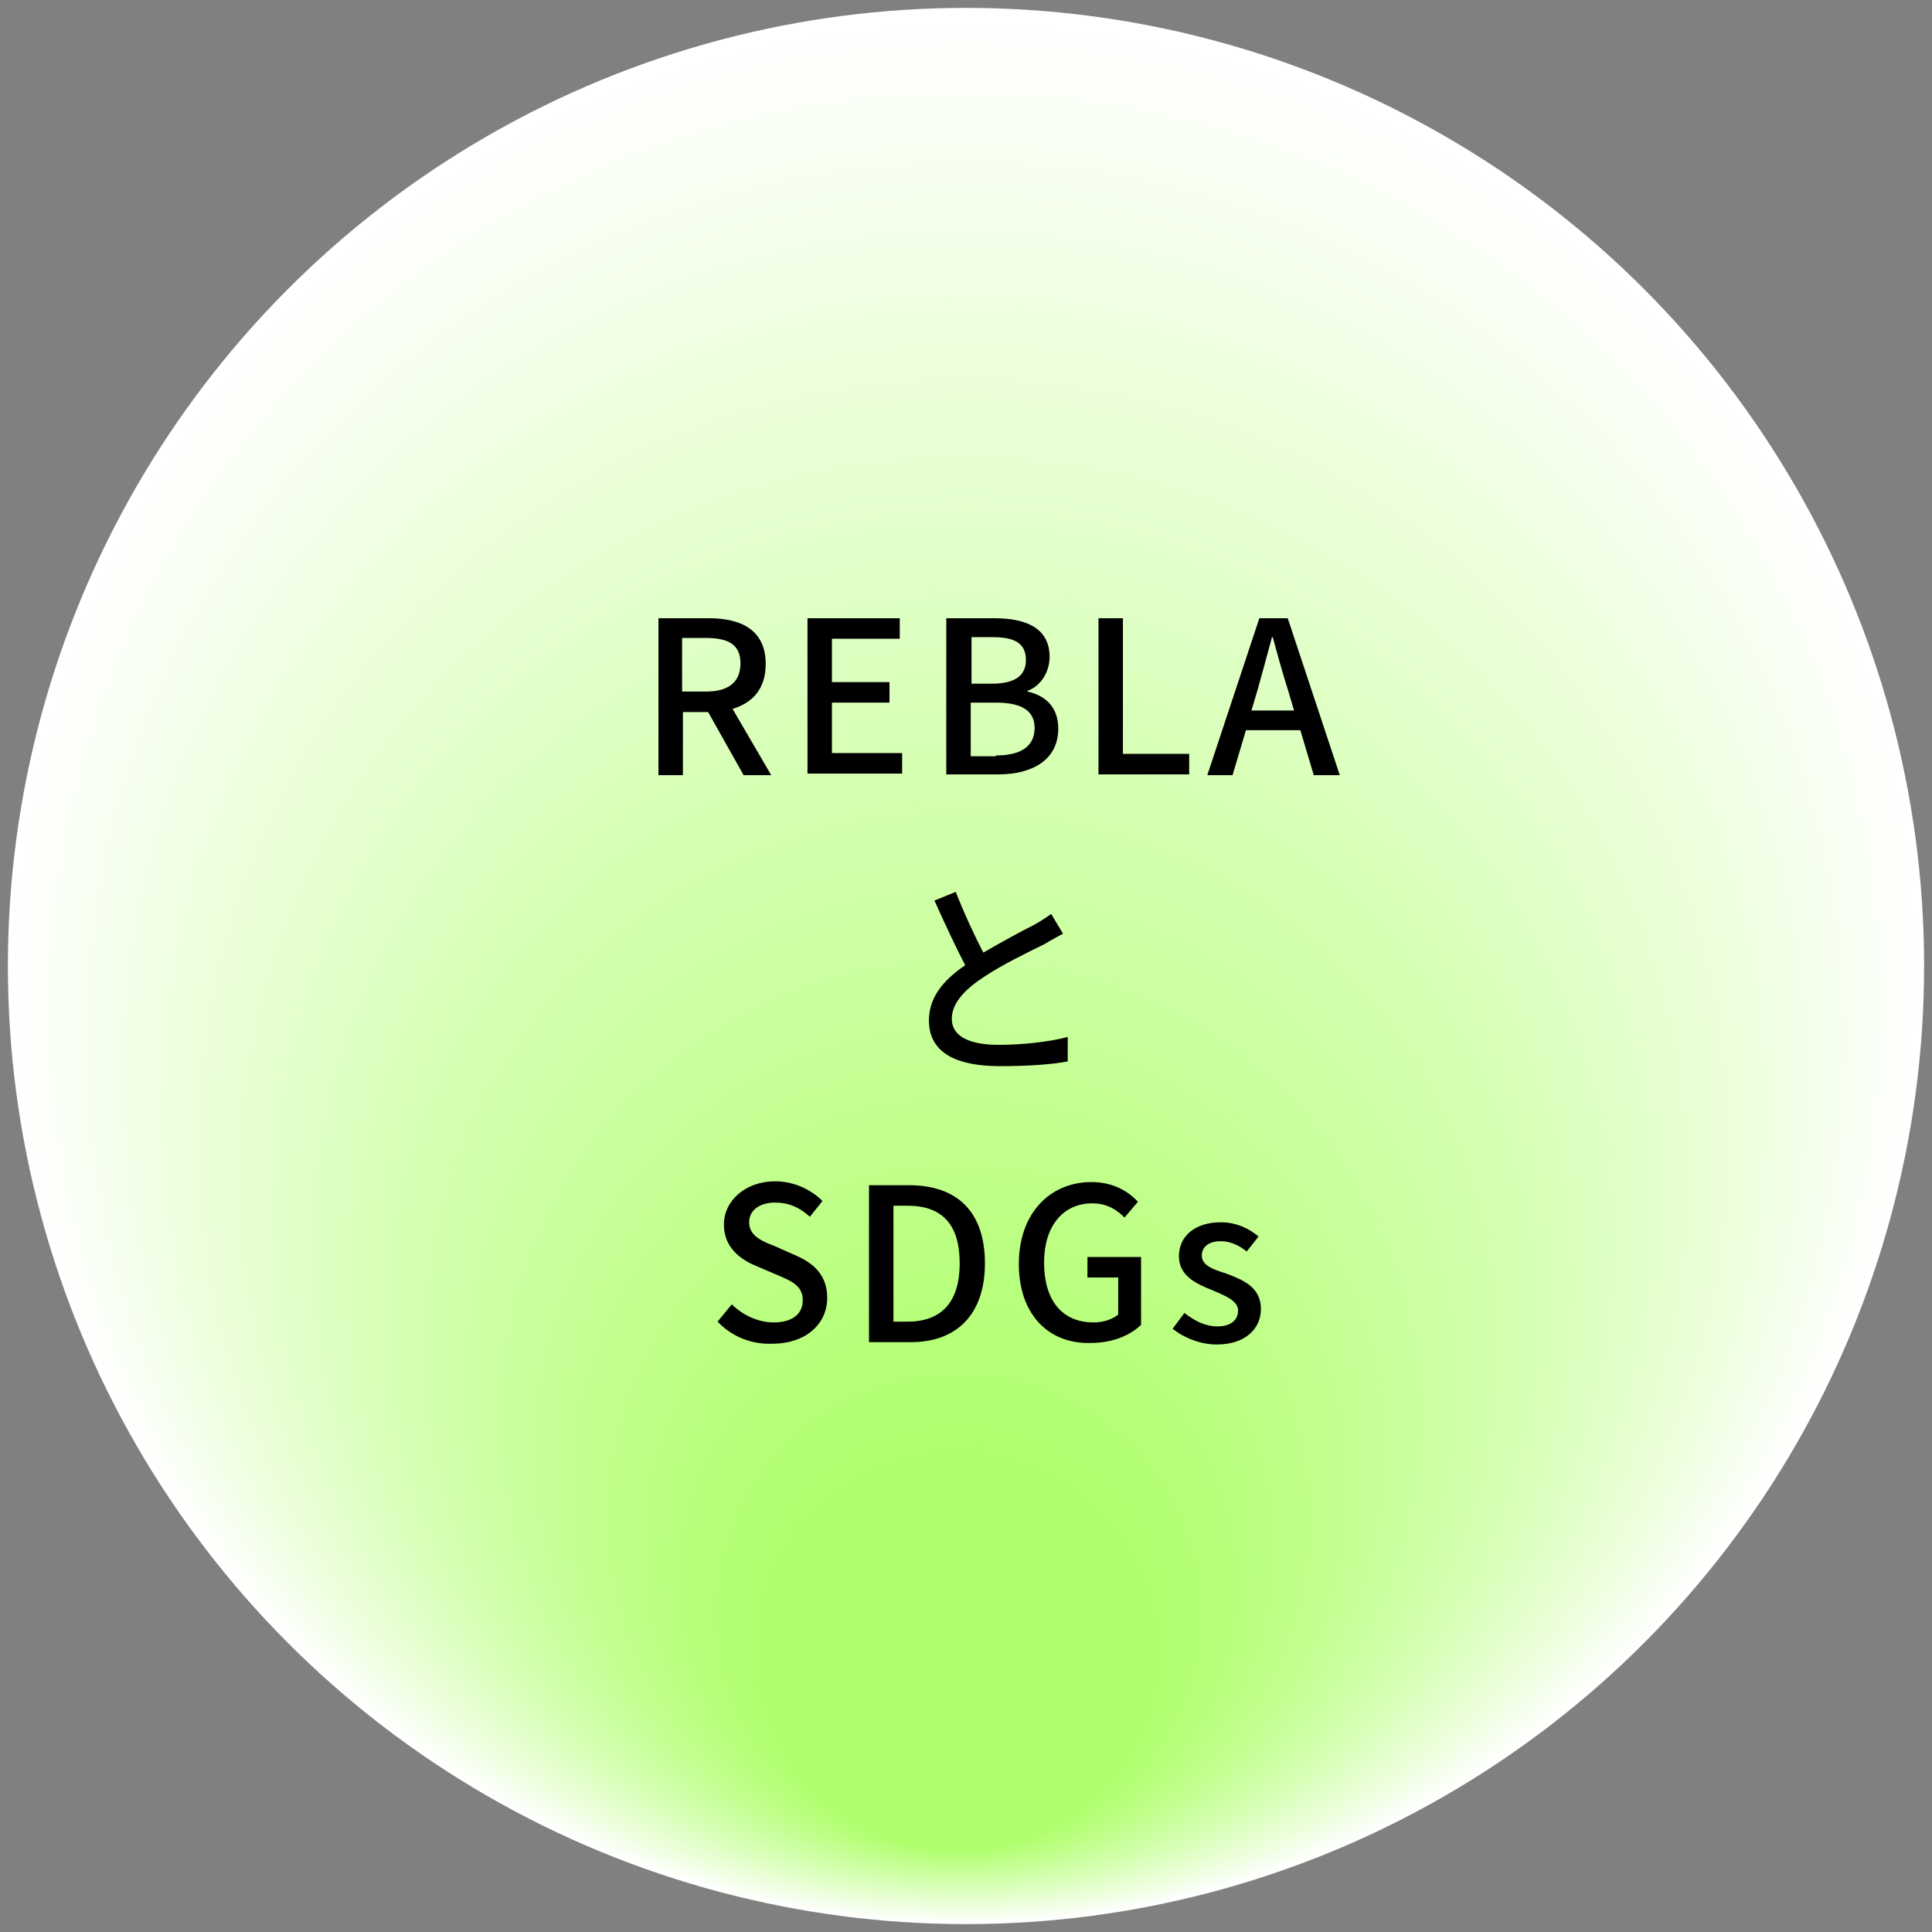 <?xml version="1.0" encoding="utf-8"?>
<!-- Generator: Adobe Illustrator 27.9.0, SVG Export Plug-In . SVG Version: 6.00 Build 0)  -->
<svg version="1.1" id="レイヤー_1" xmlns="http://www.w3.org/2000/svg" xmlns:xlink="http://www.w3.org/1999/xlink" x="0px"
	 y="0px" viewBox="0 0 245 245" style="enable-background:new 0 0 245 245;" xml:space="preserve">
<rect x="0" y="0" width="245" height="245" fill="#808080" stroke="none"/>
<style type="text/css">
	.st0{fill:#FFFFFF;}
	.st1{fill:#FFFFFE;}
	.st2{fill:#FFFFFD;}
	.st3{fill:#FFFFFC;}
	.st4{fill:#FFFFFB;}
	.st5{fill:#FFFFFA;}
	.st6{fill:#FFFFF9;}
	.st7{fill:#FFFFF8;}
	.st8{fill:#FFFFF7;}
	.st9{fill:#FFFFF6;}
	.st10{fill:#FFFFF5;}
	.st11{fill:#FFFFF4;}
	.st12{fill:#FFFFF3;}
	.st13{fill:#FFFFF2;}
	.st14{fill:#FFFFF1;}
	.st15{fill:#FFFFF0;}
	.st16{fill:#FFFFEF;}
	.st17{fill:#FFFFEE;}
	.st18{fill:#FFFFED;}
	.st19{fill:#FFFFEC;}
	.st20{fill:#FFFFEB;}
	.st21{fill:#FFFFEA;}
	.st22{fill:#FFFFE9;}
	.st23{fill:#FFFFE8;}
	.st24{fill:#FFFFE7;}
	.st25{fill:#FFFFE6;}
	.st26{fill:#FFFFE5;}
	.st27{fill:#FFFFE4;}
	.st28{fill:#FFFFE3;}
	.st29{fill:#FFFFE2;}
	.st30{fill:#FFFFE1;}
	.st31{fill:#FFFFE0;}
	.st32{fill:#FFFFDF;}
	.st33{fill:#FFFFDE;}
	.st34{fill:#FFFFDD;}
	.st35{fill:#FFFFDC;}
	.st36{fill:#FFFFDB;}
	.st37{fill:#FFFFDA;}
	.st38{fill:#FFFFD9;}
	.st39{fill:#FFFFD8;}
	.st40{fill:#FFFFD7;}
	.st41{fill:#FFFFD6;}
	.st42{fill:#FFFFD5;}
	.st43{fill:#FFFFD4;}
	.st44{fill:#FFFFD3;}
	.st45{fill:#FFFFD2;}
	.st46{fill:#FFFFD1;}
	.st47{fill:#FFFFD0;}
	.st48{fill:#FFFFCF;}
	.st49{fill:#FFFFCE;}
	.st50{fill:#FFFFCD;}
	.st51{fill:#FFFFCC;}
	.st52{fill:#FFFFCB;}
	.st53{fill:#FFFFCA;}
	.st54{fill:#FFFFC9;}
	.st55{fill:#FFFFC8;}
	.st56{fill:#FFFFC7;}
	.st57{fill:#FFFFC6;}
	.st58{fill:#FFFFC5;}
	.st59{fill:#FFFFC4;}
	.st60{fill:#FFFFC3;}
	.st61{fill:#FFFFC2;}
	.st62{fill:#FFFFC1;}
	.st63{fill:#FFFFC0;}
	.st64{fill:#FFFFBF;}
	.st65{fill:#FFFFBE;}
	.st66{fill:#FFFFBD;}
	.st67{fill:#FFFFBC;}
	.st68{fill:#FFFFBB;}
	.st69{fill:#FFFFBA;}
	.st70{fill:#FFFFB9;}
	.st71{fill:#FFFFB8;}
	.st72{fill:#FFFFB7;}
	.st73{fill:#FFFFB6;}
	.st74{fill:#FFFFB5;}
	.st75{fill:#FFFFB4;}
	.st76{fill:#FFFFB3;}
	.st77{fill:#FFFFB2;}
	.st78{fill:#FFFFB1;}
	.st79{fill:#FFFFB0;}
	.st80{fill:#FFFFAF;}
	.st81{fill:#FFFFAE;}
	.st82{fill:#FFFFAD;}
	.st83{fill:#FFFFAC;}
	.st84{fill:#FFFFAB;}
	.st85{fill:#FFFFAA;}
	.st86{fill:#FFFFA9;}
	.st87{fill:#FFFFA8;}
	.st88{fill:#FFFFA7;}
	.st89{fill:#FFFFA6;}
	.st90{fill:#FFFFA5;}
	.st91{fill:#FFFFA4;}
	.st92{fill:#FFFFA3;}
	.st93{fill:#FFFFA2;}
	.st94{fill:#FFFFA1;}
	.st95{fill:#FFFFA0;}
	.st96{fill:#FFFF9F;}
	.st97{fill:#FFFF9E;}
	.st98{fill:#FFFF9D;}
	.st99{fill:#FFFF9C;}
	.st100{fill:#FFFF9B;}
	.st101{fill:#FFFF9A;}
	.st102{fill:#FFFF99;}
	.st103{fill:#FFFF98;}
	.st104{fill:#FFFF97;}
	.st105{fill:#FFFF96;}
	.st106{fill:#FFFF95;}
	.st107{fill:#FFFF94;}
	.st108{fill:#FFFF93;}
	.st109{fill:#FFFF92;}
	.st110{fill:#FFFF91;}
	.st111{fill:#FFFF90;}
	.st112{fill:#FFFF8F;}
	.st113{fill:#FFFF8E;}
	.st114{fill:#FFFF8D;}
	.st115{fill:#FFFF8C;}
	.st116{fill:#FFFF8B;}
	.st117{fill:#FFFF8A;}
	.st118{fill:#FFFF89;}
	.st119{fill:#FFFF88;}
	.st120{fill:#FFFF87;}
	.st121{fill:#FFFF86;}
	.st122{fill:#FFFF85;}
	.st123{fill:#FFFF84;}
	.st124{fill:#FFFF83;}
	.st125{fill:#FFFF82;}
	.st126{fill:#FFFF81;}
	.st127{fill:#FFFF80;}
	.st128{fill:#FFFF7F;}
	.st129{fill:#FFFF7E;}
	.st130{fill:#FFFF7D;}
	.st131{fill:#FFFF7C;}
	.st132{fill:#FFFF7B;}
	.st133{fill:#FFFF7A;}
	.st134{fill:#FFFF79;}
	.st135{fill:#FFFF78;}
	.st136{fill:#FFFF77;}
	.st137{fill:#FFFF76;}
	.st138{fill:#FFFF75;}
	.st139{fill:#FFFF74;}
	.st140{fill:#FFFF73;}
	.st141{fill:#FFFF72;}
	.st142{fill:#FFFF71;}
	.st143{fill:#FFFF70;}
	.st144{fill:#FFFF6F;}
	.st145{fill:#FFFF6E;}
	.st146{fill:#FFFF6D;}
	.st147{fill:#FFFF6C;}
	.st148{fill:#FFFF6B;}
	.st149{fill:#FFFF6A;}
	.st150{fill:#FFFF69;}
	.st151{fill:#FFFF68;}
	.st152{fill:#FFFF67;}
	.st153{fill:#FFFF66;}
	.st154{fill:#FFFF65;}
	.st155{fill:#FFFF64;}
	.st156{fill:#FFFF63;}
	.st157{fill:#FFFF62;}
	.st158{fill:#FFFF61;}
	.st159{fill:#FFFF60;}
	.st160{fill:#FFFF5F;}
	.st161{fill:#FFFF5E;}
	.st162{fill:#FFFF5D;}
	.st163{fill:#FFFF5C;}
	.st164{fill:#FFFF5B;}
	.st165{fill:#FFFF5A;}
	.st166{fill:#FFFF59;}
	.st167{fill:#FFFF58;}
	.st168{fill:#FFFF57;}
	.st169{fill:#FFFF56;}
	.st170{fill:#FFFF55;}
	.st171{fill:#FFFF54;}
	.st172{fill:#FFFF53;}
	.st173{fill:#FFFF52;}
	.st174{fill:#FFFF51;}
	.st175{fill:#FFFF50;}
	.st176{fill:#FFFF4F;}
	.st177{fill:#FFFF4E;}
	.st178{fill:#FFFF4D;}
	.st179{fill:#FFFF4C;}
	.st180{fill:#FFFF4B;}
	.st181{fill:#FFFF4A;}
	.st182{fill:#FFFF49;}
	.st183{fill:#FFFF48;}
	.st184{fill:#FFFF47;}
	.st185{fill:#FFFF46;}
	.st186{fill:#FFFF45;}
	.st187{fill:#FFFF44;}
	.st188{fill:#FFFF43;}
	.st189{fill:#FFFF42;}
	.st190{fill:#FFFF41;}
	.st191{fill:#FFFF40;}
	.st192{fill:#FFFF3F;}
	.st193{fill:#FFFF3E;}
	.st194{fill:#FFFF3D;}
	.st195{fill:#FFFF3C;}
	.st196{fill:#FFFF3B;}
	.st197{fill:#FFFF3A;}
	.st198{fill:#FFFF39;}
	.st199{fill:#FFFF38;}
	.st200{fill:#FFFF37;}
	.st201{fill:#FFFF36;}
	.st202{fill:#FFFF35;}
	.st203{fill:#FFFF34;}
	.st204{fill:#FFFF33;}
	.st205{fill:#FFFF32;}
	.st206{fill:#FFFF31;}
	.st207{fill:#FFFF30;}
	.st208{fill:#FFFF2F;}
	.st209{fill:#FFFF2E;}
	.st210{fill:#FFFF2D;}
	.st211{fill:#FEFFFF;}
	.st212{fill:#FDFEFF;}
	.st213{fill:#FCFEFF;}
	.st214{fill:#FBFDFF;}
	.st215{fill:#FAFDFF;}
	.st216{fill:#F9FDFE;}
	.st217{fill:#F8FCFE;}
	.st218{fill:#F7FCFE;}
	.st219{fill:#F6FBFE;}
	.st220{fill:#F5FBFE;}
	.st221{fill:#F4FBFE;}
	.st222{fill:#F3FAFE;}
	.st223{fill:#F2FAFE;}
	.st224{fill:#F1F9FE;}
	.st225{fill:#F0F9FE;}
	.st226{fill:#EFF9FE;}
	.st227{fill:#EEF8FE;}
	.st228{fill:#EDF8FD;}
	.st229{fill:#ECF7FD;}
	.st230{fill:#EBF7FD;}
	.st231{fill:#EAF7FD;}
	.st232{fill:#E9F6FD;}
	.st233{fill:#E8F6FD;}
	.st234{fill:#E7F5FD;}
	.st235{fill:#E6F5FD;}
	.st236{fill:#E5F5FD;}
	.st237{fill:#E4F4FD;}
	.st238{fill:#E3F4FD;}
	.st239{fill:#E2F3FD;}
	.st240{fill:#E1F3FC;}
	.st241{fill:#E0F3FC;}
	.st242{fill:#DFF2FC;}
	.st243{fill:#DEF2FC;}
	.st244{fill:#DDF1FC;}
	.st245{fill:#DCF1FC;}
	.st246{fill:#DBF0FC;}
	.st247{fill:#DAF0FC;}
	.st248{fill:#D9EFFC;}
	.st249{fill:#D8EFFC;}
	.st250{fill:#D7EFFB;}
	.st251{fill:#D6EEFB;}
	.st252{fill:#D5EEFB;}
	.st253{fill:#D4EDFB;}
	.st254{fill:#D3EDFB;}
	.st255{fill:#D2EDFB;}
	.st256{fill:#D1ECFB;}
	.st257{fill:#D0ECFB;}
	.st258{fill:#CFEBFB;}
	.st259{fill:#CEEBFB;}
	.st260{fill:#CDEBFB;}
	.st261{fill:#CCEAFB;}
	.st262{fill:#CBEAFA;}
	.st263{fill:#CAE9FA;}
	.st264{fill:#C9E9FA;}
	.st265{fill:#C8E9FA;}
	.st266{fill:#C7E8FA;}
	.st267{fill:#C6E8FA;}
	.st268{fill:#C5E7FA;}
	.st269{fill:#C4E7FA;}
	.st270{fill:#C3E7FA;}
	.st271{fill:#C2E6FA;}
	.st272{fill:#C1E6FA;}
	.st273{fill:#C0E5FA;}
	.st274{fill:#BFE5F9;}
	.st275{fill:#BEE5F9;}
	.st276{fill:#BDE4F9;}
	.st277{fill:#BCE4F9;}
	.st278{fill:#BBE3F9;}
	.st279{fill:#BAE3F9;}
	.st280{fill:#FEFFFE;}
	.st281{fill:#FEFFFD;}
	.st282{fill:#FDFFFC;}
	.st283{fill:#FDFFFB;}
	.st284{fill:#FCFFFA;}
	.st285{fill:#FCFFF9;}
	.st286{fill:#FBFFF8;}
	.st287{fill:#FBFFF7;}
	.st288{fill:#FAFFF6;}
	.st289{fill:#FAFFF5;}
	.st290{fill:#F9FFF4;}
	.st291{fill:#F8FFF3;}
	.st292{fill:#F8FFF2;}
	.st293{fill:#F7FFF1;}
	.st294{fill:#F7FFF0;}
	.st295{fill:#F6FFEF;}
	.st296{fill:#F6FFEE;}
	.st297{fill:#F5FFED;}
	.st298{fill:#F5FFEC;}
	.st299{fill:#F4FFEB;}
	.st300{fill:#F4FFEA;}
	.st301{fill:#F3FFE9;}
	.st302{fill:#F2FFE8;}
	.st303{fill:#F2FFE7;}
	.st304{fill:#F1FFE6;}
	.st305{fill:#F1FFE5;}
	.st306{fill:#F0FFE4;}
	.st307{fill:#F0FFE3;}
	.st308{fill:#EFFFE2;}
	.st309{fill:#EFFFE1;}
	.st310{fill:#EEFFE0;}
	.st311{fill:#EEFFDF;}
	.st312{fill:#EDFFDE;}
	.st313{fill:#ECFFDD;}
	.st314{fill:#ECFFDC;}
	.st315{fill:#EBFFDB;}
	.st316{fill:#EBFFDA;}
	.st317{fill:#EAFFD9;}
	.st318{fill:#EAFFD8;}
	.st319{fill:#E9FFD7;}
	.st320{fill:#E9FFD6;}
	.st321{fill:#E8FFD5;}
	.st322{fill:#E8FFD4;}
	.st323{fill:#E7FFD3;}
	.st324{fill:#E7FFD2;}
	.st325{fill:#E6FFD1;}
	.st326{fill:#E5FFD0;}
	.st327{fill:#E5FFCF;}
	.st328{fill:#E4FFCE;}
	.st329{fill:#E4FFCD;}
	.st330{fill:#E3FFCC;}
	.st331{fill:#E3FFCB;}
	.st332{fill:#E2FFCA;}
	.st333{fill:#E2FFC9;}
	.st334{fill:#E1FFC8;}
	.st335{fill:#E1FFC7;}
	.st336{fill:#E0FFC6;}
	.st337{fill:#DFFFC5;}
	.st338{fill:#DFFFC4;}
	.st339{fill:#DEFFC3;}
	.st340{fill:#DEFFC2;}
	.st341{fill:#DDFFC1;}
	.st342{fill:#DDFFC0;}
	.st343{fill:#DCFFBF;}
	.st344{fill:#DCFFBE;}
	.st345{fill:#DBFFBD;}
	.st346{fill:#DBFFBC;}
	.st347{fill:#DAFFBB;}
	.st348{fill:#D9FFBA;}
	.st349{fill:#D9FFB9;}
	.st350{fill:#D8FFB8;}
	.st351{fill:#D8FFB7;}
	.st352{fill:#D7FFB6;}
	.st353{fill:#D7FFB5;}
	.st354{fill:#D6FFB4;}
	.st355{fill:#D6FFB3;}
	.st356{fill:#D5FFB2;}
	.st357{fill:#D5FFB1;}
	.st358{fill:#D4FFB0;}
	.st359{fill:#D3FFAF;}
	.st360{fill:#D3FFAE;}
	.st361{fill:#D2FFAD;}
	.st362{fill:#D2FFAC;}
	.st363{fill:#D1FFAB;}
	.st364{fill:#D1FFAA;}
	.st365{fill:#D0FFA9;}
	.st366{fill:#D0FFA8;}
	.st367{fill:#CFFFA7;}
	.st368{fill:#CFFFA6;}
	.st369{fill:#CEFFA5;}
	.st370{fill:#CDFFA4;}
	.st371{fill:#CDFFA3;}
	.st372{fill:#CCFFA2;}
	.st373{fill:#CCFFA1;}
	.st374{fill:#CBFFA0;}
	.st375{fill:#CBFF9F;}
	.st376{fill:#CAFF9E;}
	.st377{fill:#CAFF9D;}
	.st378{fill:#C9FF9C;}
	.st379{fill:#C9FF9B;}
	.st380{fill:#C8FF9A;}
	.st381{fill:#C7FF99;}
	.st382{fill:#C7FF98;}
	.st383{fill:#C6FF97;}
	.st384{fill:#C6FF96;}
	.st385{fill:#C5FF95;}
	.st386{fill:#C5FF94;}
	.st387{fill:#C4FF93;}
	.st388{fill:#C4FF92;}
	.st389{fill:#C3FF91;}
	.st390{fill:#C3FF90;}
	.st391{fill:#C2FF8F;}
	.st392{fill:#C2FF8E;}
	.st393{fill:#C1FF8D;}
	.st394{fill:#C0FF8C;}
	.st395{fill:#C0FF8B;}
	.st396{fill:#BFFF8A;}
	.st397{fill:#BFFF89;}
	.st398{fill:#BEFF88;}
	.st399{fill:#BEFF87;}
	.st400{fill:#BDFF86;}
	.st401{fill:#BDFF85;}
	.st402{fill:#BCFF84;}
	.st403{fill:#BCFF83;}
	.st404{fill:#BBFF82;}
	.st405{fill:#BAFF81;}
	.st406{fill:#BAFF80;}
	.st407{fill:#B9FF7F;}
	.st408{fill:#B9FF7E;}
	.st409{fill:#B8FF7D;}
	.st410{fill:#B8FF7C;}
	.st411{fill:#B7FF7B;}
	.st412{fill:#B7FF7A;}
	.st413{fill:#B6FF79;}
	.st414{fill:#B6FF78;}
	.st415{fill:#B5FF77;}
	.st416{fill:#B4FF76;}
	.st417{fill:#B4FF75;}
	.st418{fill:#B3FF74;}
	.st419{fill:#B3FF73;}
	.st420{fill:#B2FF72;}
	.st421{fill:#B2FF71;}
	.st422{fill:#B1FF70;}
	.st423{fill:#B1FF6F;}
	.st424{fill:#B0FF6E;}
	.st425{fill:#B0FF6D;}
	.st426{fill:#AFFF6C;}
	.st427{fill:#FFFEFF;}
	.st428{fill:#FFFDFE;}
	.st429{fill:#FFFCFE;}
	.st430{fill:#FFFBFD;}
	.st431{fill:#FFFAFD;}
	.st432{fill:#FFF9FD;}
	.st433{fill:#FFF8FC;}
	.st434{fill:#FFF7FC;}
	.st435{fill:#FFF6FB;}
	.st436{fill:#FFF5FB;}
	.st437{fill:#FFF4FB;}
	.st438{fill:#FFF3FA;}
	.st439{fill:#FFF2FA;}
	.st440{fill:#FFF1F9;}
	.st441{fill:#FFF0F9;}
	.st442{fill:#FFEFF9;}
	.st443{fill:#FFEEF8;}
	.st444{fill:#FFEDF8;}
	.st445{fill:#FFECF8;}
	.st446{fill:#FFEBF7;}
	.st447{fill:#FFEAF7;}
	.st448{fill:#FFE9F6;}
	.st449{fill:#FFE8F6;}
	.st450{fill:#FFE7F6;}
	.st451{fill:#FFE6F5;}
	.st452{fill:#FFE5F5;}
	.st453{fill:#FFE4F4;}
	.st454{fill:#FFE3F4;}
	.st455{fill:#FFE2F4;}
	.st456{fill:#FFE1F3;}
	.st457{fill:#FFE0F3;}
	.st458{fill:#FFDFF2;}
	.st459{fill:#FFDEF2;}
	.st460{fill:#FFDDF2;}
	.st461{fill:#FFDCF1;}
	.st462{fill:#FFDBF1;}
	.st463{fill:#FFDAF0;}
	.st464{fill:#FFD9F0;}
	.st465{fill:#FFD8F0;}
	.st466{fill:#FFD7EF;}
	.st467{fill:#FFD6EF;}
	.st468{fill:#FFD5EF;}
	.st469{fill:#FFD5EE;}
	.st470{fill:#FFD4EE;}
	.st471{fill:#FFD3ED;}
	.st472{fill:#FFD2ED;}
	.st473{fill:#FFD1ED;}
	.st474{fill:#FFD0EC;}
	.st475{fill:#FFCFEC;}
	.st476{fill:#FFCEEB;}
	.st477{fill:#FFCDEB;}
	.st478{fill:#FFCCEB;}
	.st479{fill:#FFCBEA;}
	.st480{fill:#FFCAEA;}
	.st481{fill:#FFC9E9;}
	.st482{fill:#FFC8E9;}
	.st483{fill:#FFC7E9;}
	.st484{fill:#FFC6E8;}
	.st485{fill:#FFC5E8;}
	.st486{fill:#FFC4E7;}
	.st487{fill:#FFC3E7;}
	.st488{fill:#FFC2E7;}
	.st489{fill:#FFC1E6;}
	.st490{fill:#FFC0E6;}
	.st491{fill:#FFBFE5;}
	.st492{fill:#FFBEE5;}
	.st493{fill:#FFBDE5;}
	.st494{fill:#FFBCE4;}
	.st495{fill:#FFBBE4;}
	.st496{fill:#FFBAE4;}
	.st497{fill:#FFB9E3;}
	.st498{fill:#FFB8E3;}
	.st499{fill:#FFB7E2;}
	.st500{fill:#FFB6E2;}
	.st501{fill:#FFB5E2;}
	.st502{fill:#FFB4E1;}
	.st503{fill:#FFB3E1;}
	.st504{fill:#FFB2E0;}
	.st505{fill:#FFB1E0;}
	.st506{fill:#FFB0E0;}
	.st507{fill:#FFAFDF;}
	.st508{fill:#FFAEDF;}
	.st509{fill:#FFADDE;}
	.st510{fill:#FFACDE;}
</style>
<g>
	<g>
		
			<ellipse transform="matrix(0.999 -4.753309e-02 4.753309e-02 0.999 -1.387 5.809)" class="st0" cx="121.4" cy="32.1" rx="25" ry="25"/>
		<circle class="st0" cx="122" cy="77.3" r="73.3"/>
		<circle class="st0" cx="122.5" cy="122.5" r="121.5"/>
		<circle class="st280" cx="122.5" cy="123.1" r="120.8"/>
		<circle class="st281" cx="122.5" cy="123.7" r="120.2"/>
		<circle class="st282" cx="122.5" cy="124.3" r="119.5"/>
		<circle class="st283" cx="122.5" cy="124.9" r="118.9"/>
		<circle class="st284" cx="122.5" cy="125.5" r="118.2"/>
		<circle class="st285" cx="122.5" cy="126" r="117.5"/>
		<circle class="st286" cx="122.4" cy="126.6" r="116.9"/>
		<circle class="st287" cx="122.4" cy="127.2" r="116.2"/>
		<circle class="st288" cx="122.4" cy="127.8" r="115.6"/>
		<circle class="st289" cx="122.4" cy="128.4" r="114.9"/>
		<circle class="st290" cx="122.4" cy="129" r="114.3"/>
		<circle class="st291" cx="122.4" cy="129.6" r="113.6"/>
		<circle class="st292" cx="122.4" cy="130.2" r="112.9"/>
		<circle class="st293" cx="122.4" cy="130.8" r="112.3"/>
		<circle class="st294" cx="122.4" cy="131.4" r="111.6"/>
		<circle class="st295" cx="122.4" cy="132" r="111"/>
		<circle class="st296" cx="122.4" cy="132.6" r="110.3"/>
		<circle class="st297" cx="122.4" cy="133.1" r="109.7"/>
		<circle class="st298" cx="122.4" cy="133.7" r="109"/>
		<circle class="st299" cx="122.4" cy="134.3" r="108.4"/>
		<circle class="st300" cx="122.3" cy="134.9" r="107.7"/>
		<circle class="st301" cx="122.3" cy="135.5" r="107"/>
		<circle class="st302" cx="122.3" cy="136.1" r="106.4"/>
		<circle class="st303" cx="122.3" cy="136.7" r="105.7"/>
		<circle class="st304" cx="122.3" cy="137.3" r="105.1"/>
		<circle class="st305" cx="122.3" cy="137.9" r="104.4"/>
		<circle class="st306" cx="122.3" cy="138.5" r="103.8"/>
		<circle class="st307" cx="122.3" cy="139.1" r="103.1"/>
		<circle class="st308" cx="122.3" cy="139.7" r="102.5"/>
		<circle class="st309" cx="122.3" cy="140.2" r="101.8"/>
		<circle class="st310" cx="122.3" cy="140.8" r="101.1"/>
		<circle class="st311" cx="122.3" cy="141.4" r="100.5"/>
		<circle class="st312" cx="122.3" cy="142" r="99.8"/>
		<circle class="st313" cx="122.3" cy="142.6" r="99.2"/>
		<circle class="st314" cx="122.2" cy="143.2" r="98.5"/>
		<circle class="st315" cx="122.2" cy="143.8" r="97.9"/>
		<circle class="st316" cx="122.2" cy="144.4" r="97.2"/>
		<circle class="st317" cx="122.2" cy="145" r="96.5"/>
		<circle class="st318" cx="122.2" cy="145.6" r="95.9"/>
		<circle class="st319" cx="122.2" cy="146.2" r="95.2"/>
		<circle class="st320" cx="122.2" cy="146.7" r="94.6"/>
		<circle class="st321" cx="122.2" cy="147.3" r="93.9"/>
		<circle class="st322" cx="122.2" cy="147.9" r="93.3"/>
		<circle class="st323" cx="122.2" cy="148.5" r="92.6"/>
		<circle class="st324" cx="122.2" cy="149.1" r="92"/>
		<circle class="st325" cx="122.2" cy="149.7" r="91.3"/>
		<circle class="st326" cx="122.2" cy="150.3" r="90.6"/>
		<circle class="st327" cx="122.2" cy="150.9" r="90"/>
		<circle class="st328" cx="122.1" cy="151.5" r="89.3"/>
		<circle class="st329" cx="122.1" cy="152.1" r="88.7"/>
		<circle class="st330" cx="122.1" cy="152.7" r="88"/>
		<circle class="st331" cx="122.1" cy="153.3" r="87.4"/>
		<circle class="st332" cx="122.1" cy="153.8" r="86.7"/>
		<circle class="st333" cx="122.1" cy="154.4" r="86.1"/>
		<circle class="st334" cx="122.1" cy="155" r="85.4"/>
		<circle class="st335" cx="122.1" cy="155.6" r="84.7"/>
		<circle class="st336" cx="122.1" cy="156.2" r="84.1"/>
		<circle class="st337" cx="122.1" cy="156.8" r="83.4"/>
		<circle class="st338" cx="122.1" cy="157.4" r="82.8"/>
		<circle class="st339" cx="122.1" cy="158" r="82.1"/>
		<circle class="st340" cx="122.1" cy="158.6" r="81.5"/>
		<circle class="st341" cx="122.1" cy="159.2" r="80.8"/>
		<circle class="st342" cx="122" cy="159.8" r="80.1"/>
		<circle class="st343" cx="122" cy="160.4" r="79.5"/>
		<circle class="st344" cx="122" cy="160.9" r="78.8"/>
		<circle class="st345" cx="122" cy="161.5" r="78.2"/>
		<circle class="st346" cx="122" cy="162.1" r="77.5"/>
		<circle class="st347" cx="122" cy="162.7" r="76.9"/>
		<circle class="st348" cx="122" cy="163.3" r="76.2"/>
		<circle class="st349" cx="122" cy="163.9" r="75.6"/>
		<circle class="st350" cx="122" cy="164.5" r="74.9"/>
		<circle class="st351" cx="122" cy="165.1" r="74.2"/>
		<circle class="st352" cx="122" cy="165.7" r="73.6"/>
		<circle class="st353" cx="122" cy="166.3" r="72.9"/>
		<circle class="st354" cx="122" cy="166.9" r="72.3"/>
		<circle class="st355" cx="122" cy="167.5" r="71.6"/>
		<circle class="st356" cx="121.9" cy="168" r="71"/>
		<circle class="st357" cx="121.9" cy="168.6" r="70.3"/>
		<circle class="st358" cx="121.9" cy="169.2" r="69.7"/>
		<circle class="st359" cx="121.9" cy="169.8" r="69"/>
		<circle class="st360" cx="121.9" cy="170.4" r="68.3"/>
		<circle class="st361" cx="121.9" cy="171" r="67.7"/>
		<circle class="st362" cx="121.9" cy="171.6" r="67"/>
		<circle class="st363" cx="121.9" cy="172.2" r="66.4"/>
		<circle class="st364" cx="121.9" cy="172.8" r="65.7"/>
		<circle class="st365" cx="121.9" cy="173.4" r="65.1"/>
		<circle class="st366" cx="121.9" cy="174" r="64.4"/>
		<circle class="st367" cx="121.9" cy="174.5" r="63.7"/>
		<circle class="st368" cx="121.9" cy="175.1" r="63.1"/>
		<circle class="st369" cx="121.9" cy="175.7" r="62.4"/>
		<circle class="st370" cx="121.8" cy="176.3" r="61.8"/>
		<circle class="st371" cx="121.8" cy="176.9" r="61.1"/>
		<circle class="st372" cx="121.8" cy="177.5" r="60.5"/>
		<circle class="st373" cx="121.8" cy="178.1" r="59.8"/>
		<circle class="st374" cx="121.8" cy="178.7" r="59.2"/>
		<circle class="st375" cx="121.8" cy="179.3" r="58.5"/>
		<circle class="st376" cx="121.8" cy="179.9" r="57.8"/>
		<circle class="st377" cx="121.8" cy="180.5" r="57.2"/>
		<circle class="st378" cx="121.8" cy="181.1" r="56.5"/>
		<circle class="st379" cx="121.8" cy="181.6" r="55.9"/>
		
			<ellipse transform="matrix(0.999 -4.753308e-02 4.753308e-02 0.999 -8.525 5.994)" class="st380" cx="121.8" cy="182.2" rx="55.2" ry="55.2"/>
		
			<ellipse transform="matrix(0.999 -4.753306e-02 4.753306e-02 0.999 -8.553 5.995)" class="st381" cx="121.8" cy="182.8" rx="54.6" ry="54.6"/>
		
			<ellipse transform="matrix(0.999 -4.753307e-02 4.753307e-02 0.999 -8.581 5.995)" class="st382" cx="121.8" cy="183.4" rx="53.9" ry="53.9"/>
		
			<ellipse transform="matrix(0.999 -4.753309e-02 4.753309e-02 0.999 -8.609 5.995)" class="st383" cx="121.7" cy="184" rx="53.3" ry="53.3"/>
		
			<ellipse transform="matrix(0.999 -4.753304e-02 4.753304e-02 0.999 -8.637 5.995)" class="st384" cx="121.7" cy="184.6" rx="52.6" ry="52.6"/>
		
			<ellipse transform="matrix(0.999 -4.753310e-02 4.753310e-02 0.999 -8.665 5.996)" class="st385" cx="121.7" cy="185.2" rx="51.9" ry="51.9"/>
		
			<ellipse transform="matrix(0.999 -4.753308e-02 4.753308e-02 0.999 -8.693 5.996)" class="st386" cx="121.7" cy="185.8" rx="51.3" ry="51.3"/>
		
			<ellipse transform="matrix(0.999 -4.753311e-02 4.753311e-02 0.999 -8.722 5.996)" class="st387" cx="121.7" cy="186.4" rx="50.6" ry="50.6"/>
		
			<ellipse transform="matrix(0.999 -4.753307e-02 4.753307e-02 0.999 -8.75 5.997)" class="st388" cx="121.7" cy="187" rx="50" ry="50"/>
		
			<ellipse transform="matrix(0.999 -4.753309e-02 4.753309e-02 0.999 -8.778 5.997)" class="st389" cx="121.7" cy="187.6" rx="49.3" ry="49.3"/>
		
			<ellipse transform="matrix(0.999 -4.753309e-02 4.753309e-02 0.999 -8.806 5.997)" class="st390" cx="121.7" cy="188.2" rx="48.7" ry="48.7"/>
		
			<ellipse transform="matrix(0.999 -4.753311e-02 4.753311e-02 0.999 -8.834 5.998)" class="st391" cx="121.7" cy="188.7" rx="48" ry="48"/>
		
			<ellipse transform="matrix(0.999 -4.753306e-02 4.753306e-02 0.999 -8.862 5.998)" class="st392" cx="121.7" cy="189.3" rx="47.3" ry="47.3"/>
		
			<ellipse transform="matrix(0.999 -4.753306e-02 4.753306e-02 0.999 -8.89 5.998)" class="st393" cx="121.7" cy="189.9" rx="46.7" ry="46.7"/>
		
			<ellipse transform="matrix(0.999 -4.753309e-02 4.753309e-02 0.999 -8.918 5.999)" class="st394" cx="121.7" cy="190.5" rx="46" ry="46"/>
		
			<ellipse transform="matrix(0.999 -4.753309e-02 4.753309e-02 0.999 -8.947 5.999)" class="st395" cx="121.7" cy="191.1" rx="45.4" ry="45.4"/>
		
			<ellipse transform="matrix(0.999 -4.753307e-02 4.753307e-02 0.999 -8.975 5.999)" class="st396" cx="121.7" cy="191.7" rx="44.7" ry="44.7"/>
		
			<ellipse transform="matrix(0.999 -4.753309e-02 4.753309e-02 0.999 -9.003 6)" class="st397" cx="121.6" cy="192.3" rx="44.1" ry="44.1"/>
		
			<ellipse transform="matrix(0.999 -4.753309e-02 4.753309e-02 0.999 -9.031 6)" class="st398" cx="121.6" cy="192.9" rx="43.4" ry="43.4"/>
		
			<ellipse transform="matrix(0.999 -4.753309e-02 4.753309e-02 0.999 -9.059 6)" class="st399" cx="121.6" cy="193.5" rx="42.8" ry="42.8"/>
		
			<ellipse transform="matrix(0.999 -4.753308e-02 4.753308e-02 0.999 -9.087 6.001)" class="st400" cx="121.6" cy="194.1" rx="42.1" ry="42.1"/>
		
			<ellipse transform="matrix(0.999 -4.753308e-02 4.753308e-02 0.999 -9.115 6.001)" class="st401" cx="121.6" cy="194.7" rx="41.4" ry="41.4"/>
		
			<ellipse transform="matrix(0.999 -4.753310e-02 4.753310e-02 0.999 -9.143 6.001)" class="st402" cx="121.6" cy="195.2" rx="40.8" ry="40.8"/>
		
			<ellipse transform="matrix(0.999 -4.753306e-02 4.753306e-02 0.999 -9.171 6.002)" class="st403" cx="121.6" cy="195.8" rx="40.1" ry="40.1"/>
		
			<ellipse transform="matrix(0.999 -4.753305e-02 4.753305e-02 0.999 -9.2 6.002)" class="st404" cx="121.6" cy="196.4" rx="39.5" ry="39.5"/>
		
			<ellipse transform="matrix(0.999 -4.753306e-02 4.753306e-02 0.999 -9.228 6.002)" class="st405" cx="121.6" cy="197" rx="38.8" ry="38.8"/>
		
			<ellipse transform="matrix(0.999 -4.753309e-02 4.753309e-02 0.999 -9.256 6.003)" class="st406" cx="121.6" cy="197.6" rx="38.2" ry="38.2"/>
		
			<ellipse transform="matrix(0.999 -4.753312e-02 4.753312e-02 0.999 -9.284 6.003)" class="st407" cx="121.6" cy="198.2" rx="37.5" ry="37.5"/>
		
			<ellipse transform="matrix(0.999 -4.753306e-02 4.753306e-02 0.999 -9.312 6.003)" class="st408" cx="121.6" cy="198.8" rx="36.9" ry="36.9"/>
		
			<ellipse transform="matrix(0.999 -4.753308e-02 4.753308e-02 0.999 -9.34 6.004)" class="st409" cx="121.6" cy="199.4" rx="36.2" ry="36.2"/>
		
			<ellipse transform="matrix(0.999 -4.753306e-02 4.753306e-02 0.999 -9.368 6.004)" class="st410" cx="121.6" cy="200" rx="35.5" ry="35.5"/>
		
			<ellipse transform="matrix(0.999 -4.753307e-02 4.753307e-02 0.999 -9.396 6.004)" class="st411" cx="121.5" cy="200.6" rx="34.9" ry="34.9"/>
		
			<ellipse transform="matrix(0.999 -4.753310e-02 4.753310e-02 0.999 -9.425 6.005)" class="st412" cx="121.5" cy="201.2" rx="34.2" ry="34.2"/>
		
			<ellipse transform="matrix(0.999 -4.753308e-02 4.753308e-02 0.999 -9.453 6.005)" class="st413" cx="121.5" cy="201.8" rx="33.6" ry="33.6"/>
		
			<ellipse transform="matrix(0.999 -4.753309e-02 4.753309e-02 0.999 -9.481 6.005)" class="st414" cx="121.5" cy="202.3" rx="32.9" ry="32.9"/>
		
			<ellipse transform="matrix(0.999 -4.753309e-02 4.753309e-02 0.999 -9.509 6.006)" class="st415" cx="121.5" cy="202.9" rx="32.3" ry="32.3"/>
		
			<ellipse transform="matrix(0.999 -4.753308e-02 4.753308e-02 0.999 -9.537 6.006)" class="st416" cx="121.5" cy="203.5" rx="31.6" ry="31.6"/>
		
			<ellipse transform="matrix(0.999 -4.753307e-02 4.753307e-02 0.999 -9.565 6.006)" class="st417" cx="121.5" cy="204.1" rx="31" ry="31"/>
		
			<ellipse transform="matrix(0.999 -4.753309e-02 4.753309e-02 0.999 -9.593 6.006)" class="st418" cx="121.5" cy="204.7" rx="30.3" ry="30.3"/>
		
			<ellipse transform="matrix(0.999 -4.753308e-02 4.753308e-02 0.999 -9.621 6.007)" class="st419" cx="121.5" cy="205.3" rx="29.6" ry="29.6"/>
		
			<ellipse transform="matrix(0.999 -4.753309e-02 4.753309e-02 0.999 -9.649 6.007)" class="st420" cx="121.5" cy="205.9" rx="29" ry="29"/>
		
			<ellipse transform="matrix(0.999 -4.753309e-02 4.753309e-02 0.999 -9.678 6.008)" class="st421" cx="121.5" cy="206.5" rx="28.3" ry="28.3"/>
		
			<ellipse transform="matrix(0.999 -4.753309e-02 4.753309e-02 0.999 -9.706 6.008)" class="st422" cx="121.5" cy="207.1" rx="27.7" ry="27.7"/>
		
			<ellipse transform="matrix(0.999 -4.753308e-02 4.753308e-02 0.999 -9.734 6.008)" class="st423" cx="121.5" cy="207.7" rx="27" ry="27"/>
		
			<ellipse transform="matrix(0.999 -4.753310e-02 4.753310e-02 0.999 -9.762 6.008)" class="st424" cx="121.5" cy="208.3" rx="26.4" ry="26.4"/>
		
			<ellipse transform="matrix(0.999 -4.753309e-02 4.753309e-02 0.999 -9.79 6.009)" class="st425" cx="121.4" cy="208.9" rx="25.7" ry="25.7"/>
		
			<ellipse transform="matrix(0.999 -4.753309e-02 4.753309e-02 0.999 -9.818 6.009)" class="st426" cx="121.4" cy="209.4" rx="25" ry="25"/>
	</g>
	<g>
		<g>
			<path d="M83.4,78.4h6.5c4.1,0,7.2,1.5,7.2,5.8c0,3.1-1.6,4.9-4.2,5.7l4.9,8.4h-3.5l-4.5-8h-3.2v8h-3.1V78.4z M89.5,87.7
				c2.9,0,4.4-1.2,4.4-3.6s-1.6-3.2-4.4-3.2h-3v6.8H89.5z"/>
			<path d="M102.4,78.4h11.7V81h-8.6v5.5h7.3v2.6h-7.3v6.4h8.9v2.6h-12V78.4z"/>
			<path d="M120,78.4h6.1c4.1,0,7,1.3,7,4.9c0,1.9-1.1,3.7-2.8,4.3v0.1c2.3,0.5,3.9,2,3.9,4.7c0,3.9-3.2,5.8-7.6,5.8H120V78.4z
				 M125.8,86.7c3,0,4.3-1.1,4.3-3c0-2.1-1.4-2.9-4.2-2.9h-2.7v5.9H125.8z M126.3,95.8c3.1,0,4.9-1.1,4.9-3.5c0-2.2-1.7-3.2-4.9-3.2
				h-3.2v6.8H126.3z"/>
			<path d="M139.3,78.4h3.1v17.2h8.4v2.6h-11.5V78.4z"/>
			<path d="M159.7,78.4h3.6l6.6,19.9h-3.3l-1.7-5.7H158l-1.7,5.7h-3.2L159.7,78.4z M158.7,90.1h5.4l-0.8-2.7
				c-0.7-2.2-1.3-4.4-1.9-6.6h-0.1c-0.6,2.3-1.2,4.4-1.8,6.6L158.7,90.1z"/>
			<path d="M124.7,120.8c2.4-1.4,5-2.8,6.4-3.5c0.9-0.5,1.5-0.9,2.2-1.4l1.5,2.5c-0.7,0.4-1.5,0.8-2.3,1.3c-1.8,0.9-5.4,2.6-7.9,4.3
				c-2.4,1.6-3.9,3.3-3.9,5.2c0,2.1,2,3.3,6,3.3c2.9,0,6.5-0.4,8.7-1l0,3.1c-2.1,0.4-5.1,0.6-8.6,0.6c-5.2,0-9-1.5-9-5.8
				c0-2.9,1.8-5.1,4.6-7c-1.2-2.3-2.6-5.3-3.9-8.2l2.7-1.1C122.3,115.9,123.6,118.7,124.7,120.8z"/>
			<path d="M91,167.6l1.8-2.2c1.4,1.4,3.4,2.3,5.3,2.3c2.4,0,3.7-1.1,3.7-2.8c0-1.8-1.3-2.4-3.2-3.2l-2.8-1.2c-1.9-0.8-4-2.3-4-5.2
				c0-3.1,2.8-5.5,6.5-5.5c2.3,0,4.5,1,6,2.5l-1.6,2c-1.2-1.1-2.6-1.8-4.4-1.8c-2,0-3.3,1-3.3,2.5c0,1.7,1.6,2.4,3.2,3l2.7,1.2
				c2.3,1,4,2.5,4,5.4c0,3.2-2.6,5.8-7,5.8C95.3,170.5,92.8,169.5,91,167.6z"/>
			<path d="M110.1,150.3h5.2c6.1,0,9.6,3.4,9.6,9.9c0,6.4-3.5,10-9.4,10h-5.3V150.3z M115.1,167.6c4.3,0,6.6-2.5,6.6-7.4
				c0-5-2.3-7.3-6.6-7.3h-1.8v14.7H115.1z"/>
			<path d="M129.2,160.3c0-6.5,4-10.4,9.2-10.4c2.8,0,4.7,1.2,5.9,2.5l-1.7,2c-1-1-2.2-1.8-4.1-1.8c-3.7,0-6.1,2.9-6.1,7.5
				c0,4.7,2.2,7.6,6.3,7.6c1.2,0,2.4-0.4,3.1-1v-4.7h-3.9v-2.6h6.8v8.6c-1.3,1.3-3.6,2.3-6.3,2.3
				C133.1,170.5,129.2,166.8,129.2,160.3z"/>
			<path d="M148.7,168.5l1.5-2c1.3,1,2.6,1.7,4.2,1.7c1.8,0,2.6-0.9,2.6-2c0-1.3-1.7-1.9-3.3-2.6c-2-0.8-4.2-1.8-4.2-4.3
				c0-2.5,2-4.3,5.3-4.3c2,0,3.6,0.8,4.8,1.8l-1.5,1.9c-1-0.8-2.1-1.3-3.3-1.3c-1.6,0-2.4,0.8-2.4,1.8c0,1.3,1.5,1.8,3.1,2.3
				c2.1,0.8,4.4,1.7,4.4,4.5c0,2.5-2,4.5-5.6,4.5C152.3,170.5,150.2,169.7,148.7,168.5z"/>
		</g>
	</g>
</g>
</svg>
